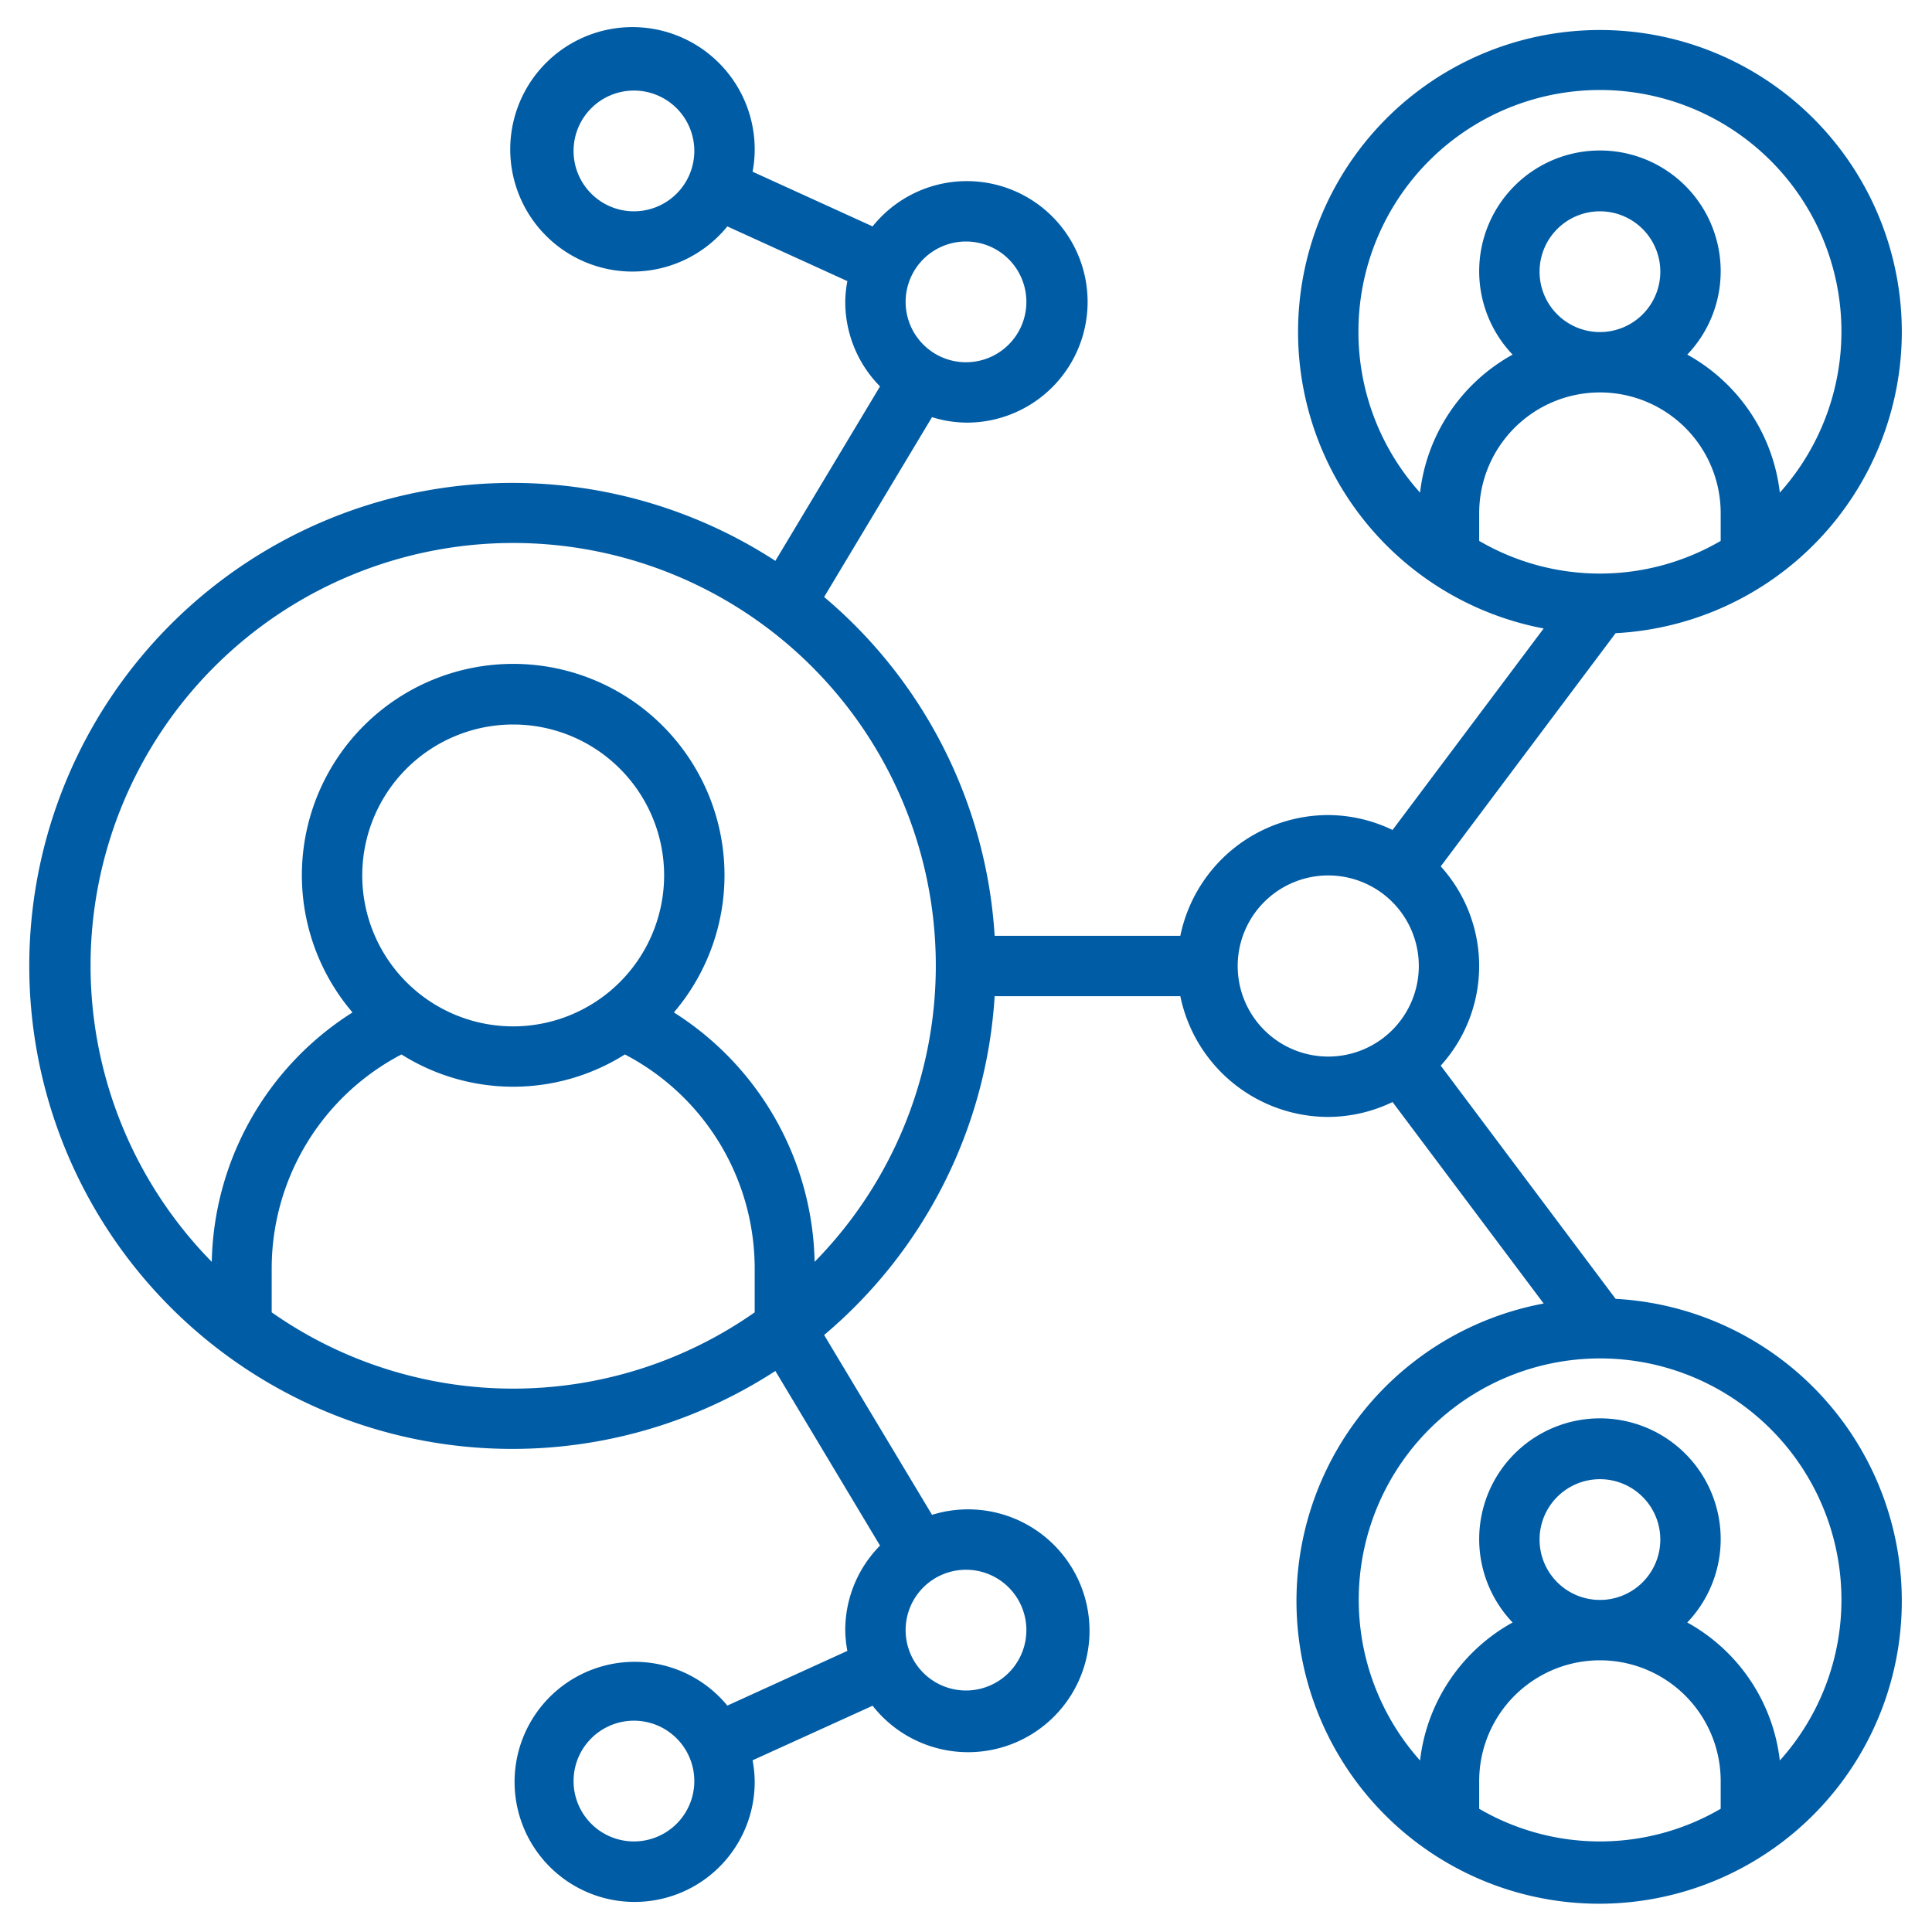 <svg xmlns="http://www.w3.org/2000/svg" version="1.1" xmlns:xlink="http://www.w3.org/1999/xlink" width="512" height="512" x="0" y="0" viewBox="0 0 64 64" style="enable-background:new 0 0 512 512" xml:space="preserve" class=""><g><path d="M63 11a10 10 0 1 0-11.864 9.819l-5.006 6.675A4.948 4.948 0 0 0 44 27a5.009 5.009 0 0 0-4.9 4h-6.151A15.965 15.965 0 0 0 27.3 19.776l3.574-5.957A3.953 3.953 0 0 0 32 14a4 4 0 1 0-3.094-6.5L24.93 5.688A3.9 3.9 0 0 0 25 5a4.049 4.049 0 1 0-.906 2.5l3.976 1.812A3.9 3.9 0 0 0 28 10a3.985 3.985 0 0 0 1.152 2.8l-3.467 5.779a16 16 0 1 0 0 26.836l3.467 5.785A3.985 3.985 0 0 0 28 54a3.9 3.9 0 0 0 .07.688L24.094 56.5A3.977 3.977 0 1 0 25 59a3.9 3.9 0 0 0-.07-.688l3.976-1.807a4.022 4.022 0 1 0 1.969-6.324L27.3 44.224A15.965 15.965 0 0 0 32.949 33H39.1a5.009 5.009 0 0 0 4.9 4 4.948 4.948 0 0 0 2.13-.494l5.006 6.675a10.026 10.026 0 1 0 2.383-.155L47.726 35.3a4.914 4.914 0 0 0 0-6.6l5.793-7.725A10.005 10.005 0 0 0 63 11ZM21 7a2 2 0 1 1 2-2 2 2 0 0 1-2 2Zm11 1a2 2 0 1 1-2 2 2 2 0 0 1 2-2ZM21 61a2 2 0 1 1 2-2 2 2 0 0 1-2 2Zm13-7a2 2 0 1 1-2-2 2 2 0 0 1 2 2ZM9 43.473V42a8 8 0 0 1 4.3-7.07 6.939 6.939 0 0 0 7.4 0A8 8 0 0 1 25 42v1.473a13.927 13.927 0 0 1-16 0ZM17 34a5 5 0 1 1 5-5 5.006 5.006 0 0 1-5 5Zm9.985 7.8a10.006 10.006 0 0 0-4.662-8.262 7 7 0 1 0-10.646 0A10.006 10.006 0 0 0 7.015 41.8a14 14 0 1 1 19.97 0ZM51 9a2 2 0 1 1 2 2 2 2 0 0 1-2-2Zm2 4a4 4 0 0 1 4 4v.918a7.935 7.935 0 0 1-8 0V17a4 4 0 0 1 4-4Zm-8-2a8 8 0 1 1 13.959 5.319 6.009 6.009 0 0 0-3.066-4.572 4 4 0 1 0-5.786 0 6.009 6.009 0 0 0-3.066 4.572A7.956 7.956 0 0 1 45 11Zm-4 21a3 3 0 1 1 3 3 3 3 0 0 1-3-3Zm8 27.918V59a4 4 0 0 1 8 0v.918a7.935 7.935 0 0 1-8 0ZM51 51a2 2 0 1 1 2 2 2 2 0 0 1-2-2Zm10 2a7.956 7.956 0 0 1-2.041 5.319 6.009 6.009 0 0 0-3.066-4.572 4 4 0 1 0-5.786 0 6.009 6.009 0 0 0-3.066 4.572A7.995 7.995 0 1 1 61 53Z" fill="#005ca5" opacity="1" data-original="#000000"></path></g></svg>
